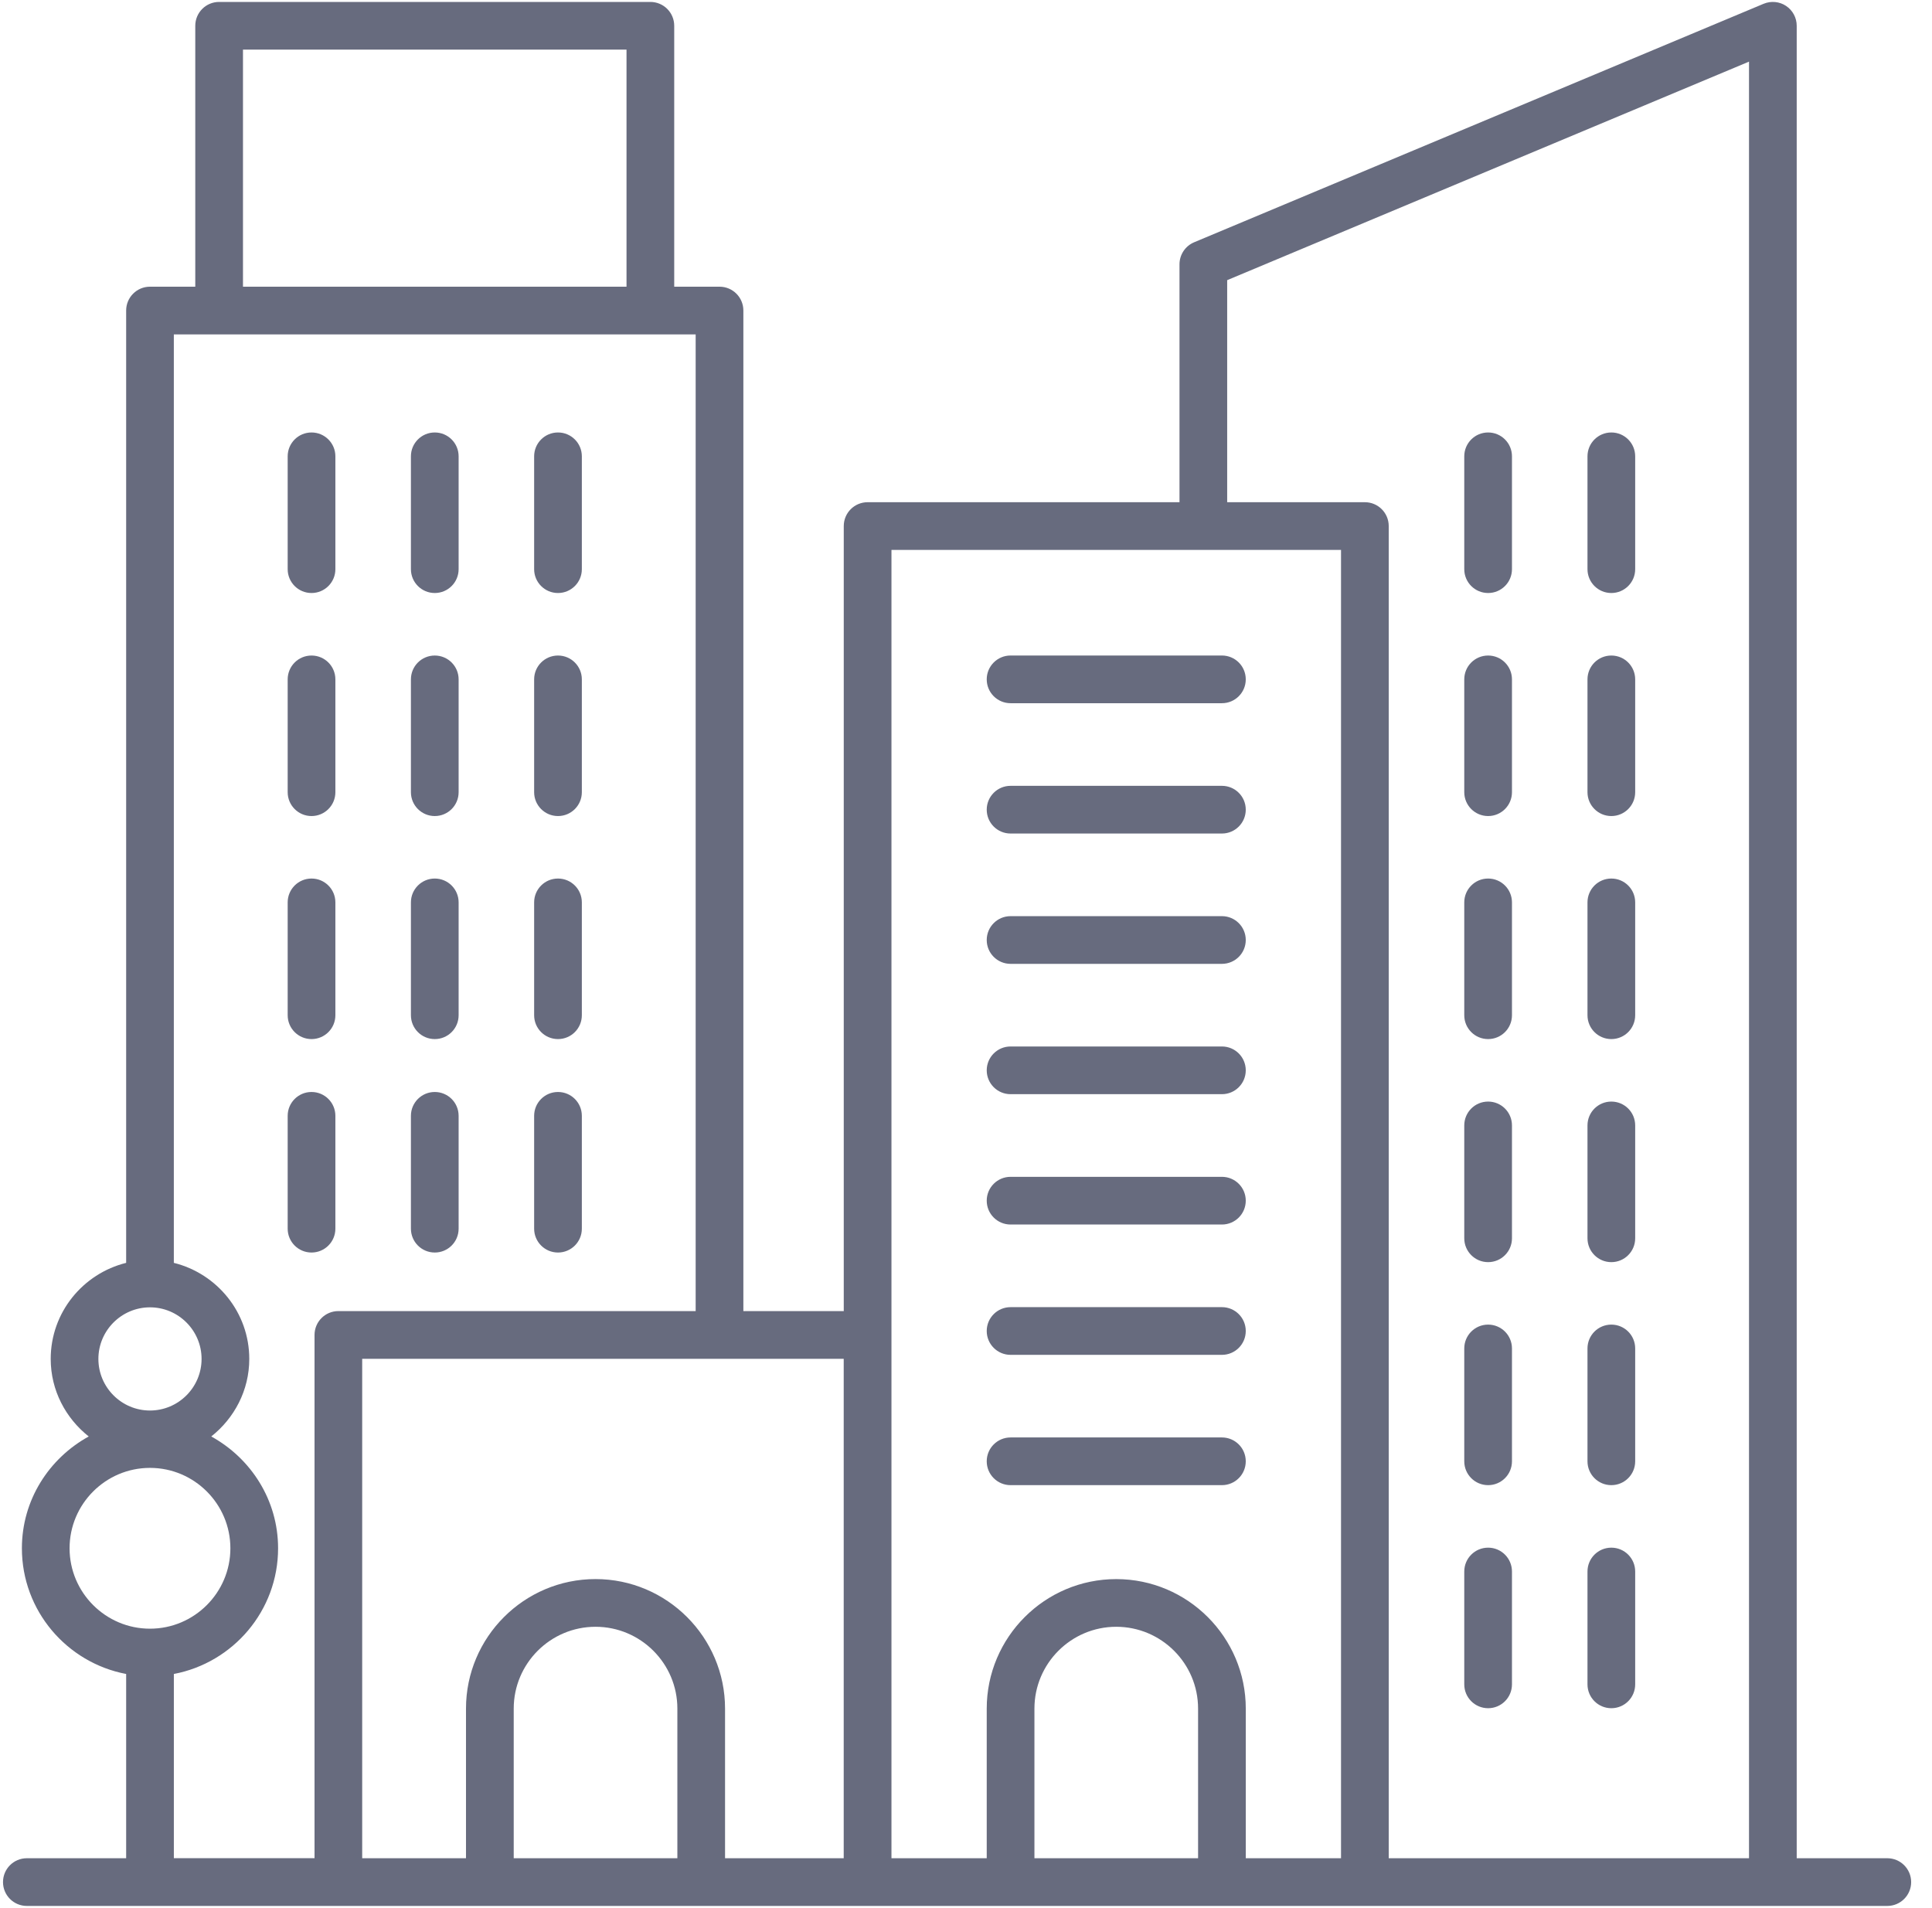 <?xml version="1.0" encoding="UTF-8"?>
<svg width="81px" height="80px" viewBox="0 0 81 80" version="1.1" xmlns="http://www.w3.org/2000/svg" xmlns:xlink="http://www.w3.org/1999/xlink">
    <title>city</title>
    <g id="Page-1" stroke="none" stroke-width="1" fill="none" fill-rule="evenodd">
        <g id="city" transform="translate(0.126, 0.081)" fill="#676B7E" fill-rule="nonzero">
            <path d="M78.999,77.828 L75.202,77.828 L75.202,1 C75.202,0.665 75.035,0.353 74.756,0.167 C74.479,-0.018 74.126,-0.051 73.816,0.077 L49.938,10.077 C49.567,10.233 49.325,10.597 49.325,11 L49.325,20.975 L36.249,20.975 C35.696,20.975 35.249,21.422 35.249,21.975 L35.249,54.889 L31.04,54.889 L31.04,12.939 C31.04,12.386 30.593,11.939 30.04,11.939 L28.141,11.939 L28.141,1 C28.141,0.447 27.694,0 27.141,0 L9.061,0 C8.508,0 8.061,0.447 8.061,1 L8.061,11.939 L6.163,11.939 C5.61,11.939 5.163,12.386 5.163,12.939 L5.163,52.866 C3.351,53.317 2,54.945 2,56.894 C2,58.216 2.631,59.382 3.594,60.145 C1.933,61.059 0.792,62.806 0.792,64.833 C0.792,67.452 2.679,69.632 5.163,70.103 L5.163,77.828 L1,77.828 C0.447,77.828 0,78.275 0,78.828 C0,79.381 0.447,79.828 1,79.828 L79,79.828 C79.553,79.828 80,79.381 80,78.828 C80,78.275 79.552,77.828 78.999,77.828 Z M51.324,11.665 L73.202,2.503 L73.202,77.828 L58.097,77.828 L58.097,21.975 C58.097,21.422 57.65,20.975 57.097,20.975 L51.324,20.975 L51.324,11.665 Z M56.097,22.975 L56.097,77.829 L52.104,77.829 L52.104,71.556 C52.104,68.562 49.667,66.125 46.673,66.125 C43.679,66.125 41.243,68.562 41.243,71.556 L41.243,77.829 L37.249,77.829 L37.249,22.975 L56.097,22.975 Z M50.103,77.828 L43.243,77.828 L43.243,71.555 C43.243,69.663 44.781,68.124 46.673,68.124 C48.565,68.124 50.104,69.663 50.104,71.555 L50.104,77.828 L50.103,77.828 Z M35.249,77.828 L30.272,77.828 L30.272,71.555 C30.272,68.561 27.835,66.124 24.841,66.124 C21.847,66.124 19.411,68.561 19.411,71.555 L19.411,77.828 L15.059,77.828 L15.059,56.889 L35.247,56.889 L35.247,77.828 L35.249,77.828 Z M28.272,77.828 L21.412,77.828 L21.412,71.555 C21.412,69.663 22.95,68.124 24.842,68.124 C26.734,68.124 28.273,69.663 28.273,71.555 L28.273,77.828 L28.272,77.828 Z M10.061,2 L26.141,2 L26.141,11.939 L10.061,11.939 L10.061,2 Z M6.162,54.731 C7.354,54.731 8.325,55.702 8.325,56.894 C8.325,58.086 7.354,59.057 6.162,59.057 C4.97,59.057 3.999,58.086 3.999,56.894 C3.999,55.702 4.97,54.731 6.162,54.731 Z M2.791,64.833 C2.791,62.975 4.304,61.462 6.162,61.462 C8.02,61.462 9.533,62.975 9.533,64.833 C9.533,66.691 8.02,68.204 6.162,68.204 C4.304,68.204 2.791,66.691 2.791,64.833 Z M7.162,70.103 C9.646,69.632 11.533,67.452 11.533,64.833 C11.533,62.806 10.392,61.06 8.731,60.145 C9.695,59.382 10.325,58.216 10.325,56.894 C10.325,54.945 8.974,53.317 7.162,52.866 L7.162,13.939 L29.04,13.939 L29.04,54.888 L14.061,54.888 C13.508,54.888 13.061,55.335 13.061,55.888 L13.061,77.827 L7.163,77.827 L7.163,70.103 L7.162,70.103 Z" id="Shape"></path>
            <path d="M12.935,24.782 C13.488,24.782 13.935,24.335 13.935,23.782 L13.935,19.051 C13.935,18.498 13.488,18.051 12.935,18.051 C12.382,18.051 11.935,18.498 11.935,19.051 L11.935,23.782 C11.935,24.335 12.382,24.782 12.935,24.782 Z" id="Path"></path>
            <path d="M18.102,24.782 C18.655,24.782 19.102,24.335 19.102,23.782 L19.102,19.051 C19.102,18.498 18.655,18.051 18.102,18.051 C17.549,18.051 17.102,18.498 17.102,19.051 L17.102,23.782 C17.102,24.335 17.549,24.782 18.102,24.782 Z" id="Path"></path>
            <path d="M23.268,24.782 C23.821,24.782 24.268,24.335 24.268,23.782 L24.268,19.051 C24.268,18.498 23.821,18.051 23.268,18.051 C22.715,18.051 22.268,18.498 22.268,19.051 L22.268,23.782 C22.268,24.335 22.715,24.782 23.268,24.782 Z" id="Path"></path>
            <path d="M12.935,34.133 C13.488,34.133 13.935,33.686 13.935,33.133 L13.935,28.403 C13.935,27.85 13.488,27.403 12.935,27.403 C12.382,27.403 11.935,27.85 11.935,28.403 L11.935,33.133 C11.935,33.685 12.382,34.133 12.935,34.133 Z" id="Path"></path>
            <path d="M18.102,34.133 C18.655,34.133 19.102,33.686 19.102,33.133 L19.102,28.403 C19.102,27.85 18.655,27.403 18.102,27.403 C17.549,27.403 17.102,27.85 17.102,28.403 L17.102,33.133 C17.102,33.685 17.549,34.133 18.102,34.133 Z" id="Path"></path>
            <path d="M23.268,34.133 C23.821,34.133 24.268,33.686 24.268,33.133 L24.268,28.403 C24.268,27.85 23.821,27.403 23.268,27.403 C22.715,27.403 22.268,27.85 22.268,28.403 L22.268,33.133 C22.268,33.685 22.715,34.133 23.268,34.133 Z" id="Path"></path>
            <path d="M62.264,24.782 C62.817,24.782 63.264,24.335 63.264,23.782 L63.264,19.051 C63.264,18.498 62.817,18.051 62.264,18.051 C61.711,18.051 61.264,18.498 61.264,19.051 L61.264,23.782 C61.264,24.335 61.711,24.782 62.264,24.782 Z" id="Path"></path>
            <path d="M67.43,24.782 C67.983,24.782 68.43,24.335 68.43,23.782 L68.43,19.051 C68.43,18.498 67.983,18.051 67.43,18.051 C66.877,18.051 66.43,18.498 66.43,19.051 L66.43,23.782 C66.43,24.335 66.877,24.782 67.43,24.782 Z" id="Path"></path>
            <path d="M62.264,34.133 C62.817,34.133 63.264,33.686 63.264,33.133 L63.264,28.403 C63.264,27.85 62.817,27.403 62.264,27.403 C61.711,27.403 61.264,27.85 61.264,28.403 L61.264,33.133 C61.264,33.685 61.711,34.133 62.264,34.133 Z" id="Path"></path>
            <path d="M67.43,34.133 C67.983,34.133 68.43,33.686 68.43,33.133 L68.43,28.403 C68.43,27.85 67.983,27.403 67.43,27.403 C66.877,27.403 66.43,27.85 66.43,28.403 L66.43,33.133 C66.43,33.685 66.877,34.133 67.43,34.133 Z" id="Path"></path>
            <path d="M62.264,43.484 C62.817,43.484 63.264,43.037 63.264,42.484 L63.264,37.753 C63.264,37.2 62.817,36.753 62.264,36.753 C61.711,36.753 61.264,37.2 61.264,37.753 L61.264,42.484 C61.264,43.037 61.711,43.484 62.264,43.484 Z" id="Path"></path>
            <path d="M67.43,43.484 C67.983,43.484 68.43,43.037 68.43,42.484 L68.43,37.753 C68.43,37.2 67.983,36.753 67.43,36.753 C66.877,36.753 66.43,37.2 66.43,37.753 L66.43,42.484 C66.43,43.037 66.877,43.484 67.43,43.484 Z" id="Path"></path>
            <path d="M62.264,52.836 C62.817,52.836 63.264,52.389 63.264,51.836 L63.264,47.104 C63.264,46.551 62.817,46.104 62.264,46.104 C61.711,46.104 61.264,46.551 61.264,47.104 L61.264,51.835 C61.264,52.389 61.711,52.836 62.264,52.836 Z" id="Path"></path>
            <path d="M67.43,52.836 C67.983,52.836 68.43,52.389 68.43,51.836 L68.43,47.104 C68.43,46.551 67.983,46.104 67.43,46.104 C66.877,46.104 66.43,46.551 66.43,47.104 L66.43,51.835 C66.43,52.389 66.877,52.836 67.43,52.836 Z" id="Path"></path>
            <path d="M62.264,62.186 C62.817,62.186 63.264,61.739 63.264,61.186 L63.264,56.455 C63.264,55.902 62.817,55.455 62.264,55.455 C61.711,55.455 61.264,55.902 61.264,56.455 L61.264,61.186 C61.264,61.739 61.711,62.186 62.264,62.186 Z" id="Path"></path>
            <path d="M42.243,62.186 L51.103,62.186 C51.656,62.186 52.103,61.739 52.103,61.186 C52.103,60.633 51.656,60.186 51.103,60.186 L42.243,60.186 C41.69,60.186 41.243,60.633 41.243,61.186 C41.243,61.739 41.69,62.186 42.243,62.186 Z" id="Path"></path>
            <path d="M42.243,56.723 L51.103,56.723 C51.656,56.723 52.103,56.276 52.103,55.723 C52.103,55.17 51.656,54.723 51.103,54.723 L42.243,54.723 C41.69,54.723 41.243,55.17 41.243,55.723 C41.243,56.276 41.69,56.723 42.243,56.723 Z" id="Path"></path>
            <path d="M42.243,51.259 L51.103,51.259 C51.656,51.259 52.103,50.812 52.103,50.259 C52.103,49.706 51.656,49.259 51.103,49.259 L42.243,49.259 C41.69,49.259 41.243,49.706 41.243,50.259 C41.243,50.812 41.69,51.259 42.243,51.259 Z" id="Path"></path>
            <path d="M42.243,45.794 L51.103,45.794 C51.656,45.794 52.103,45.347 52.103,44.794 C52.103,44.241 51.656,43.794 51.103,43.794 L42.243,43.794 C41.69,43.794 41.243,44.241 41.243,44.794 C41.243,45.347 41.69,45.794 42.243,45.794 Z" id="Path"></path>
            <path d="M42.243,40.33 L51.103,40.33 C51.656,40.33 52.103,39.883 52.103,39.33 C52.103,38.777 51.656,38.33 51.103,38.33 L42.243,38.33 C41.69,38.33 41.243,38.777 41.243,39.33 C41.243,39.883 41.69,40.33 42.243,40.33 Z" id="Path"></path>
            <path d="M42.243,34.866 L51.103,34.866 C51.656,34.866 52.103,34.419 52.103,33.866 C52.103,33.313 51.656,32.866 51.103,32.866 L42.243,32.866 C41.69,32.866 41.243,33.313 41.243,33.866 C41.243,34.419 41.69,34.866 42.243,34.866 Z" id="Path"></path>
            <path d="M42.243,29.402 L51.103,29.402 C51.656,29.402 52.103,28.955 52.103,28.402 C52.103,27.849 51.656,27.402 51.103,27.402 L42.243,27.402 C41.69,27.402 41.243,27.849 41.243,28.402 C41.243,28.955 41.69,29.402 42.243,29.402 Z" id="Path"></path>
            <path d="M67.43,62.186 C67.983,62.186 68.43,61.739 68.43,61.186 L68.43,56.455 C68.43,55.902 67.983,55.455 67.43,55.455 C66.877,55.455 66.43,55.902 66.43,56.455 L66.43,61.186 C66.43,61.739 66.877,62.186 67.43,62.186 Z" id="Path"></path>
            <path d="M62.264,71.538 C62.817,71.538 63.264,71.091 63.264,70.538 L63.264,65.807 C63.264,65.254 62.817,64.807 62.264,64.807 C61.711,64.807 61.264,65.254 61.264,65.807 L61.264,70.538 C61.264,71.091 61.711,71.538 62.264,71.538 Z" id="Path"></path>
            <path d="M67.43,71.538 C67.983,71.538 68.43,71.091 68.43,70.538 L68.43,65.807 C68.43,65.254 67.983,64.807 67.43,64.807 C66.877,64.807 66.43,65.254 66.43,65.807 L66.43,70.538 C66.43,71.091 66.877,71.538 67.43,71.538 Z" id="Path"></path>
            <path d="M12.935,43.484 C13.488,43.484 13.935,43.037 13.935,42.484 L13.935,37.753 C13.935,37.2 13.488,36.753 12.935,36.753 C12.382,36.753 11.935,37.2 11.935,37.753 L11.935,42.484 C11.935,43.037 12.382,43.484 12.935,43.484 Z" id="Path"></path>
            <path d="M18.102,43.484 C18.655,43.484 19.102,43.037 19.102,42.484 L19.102,37.753 C19.102,37.2 18.655,36.753 18.102,36.753 C17.549,36.753 17.102,37.2 17.102,37.753 L17.102,42.484 C17.102,43.037 17.549,43.484 18.102,43.484 Z" id="Path"></path>
            <path d="M23.268,43.484 C23.821,43.484 24.268,43.037 24.268,42.484 L24.268,37.753 C24.268,37.2 23.821,36.753 23.268,36.753 C22.715,36.753 22.268,37.2 22.268,37.753 L22.268,42.484 C22.268,43.037 22.715,43.484 23.268,43.484 Z" id="Path"></path>
            <path d="M13.935,51.433 L13.935,46.702 C13.935,46.149 13.488,45.702 12.935,45.702 C12.382,45.702 11.935,46.149 11.935,46.702 L11.935,51.433 C11.935,51.986 12.382,52.433 12.935,52.433 C13.488,52.433 13.935,51.985 13.935,51.433 Z" id="Path"></path>
            <path d="M18.102,52.433 C18.655,52.433 19.102,51.986 19.102,51.433 L19.102,46.702 C19.102,46.149 18.655,45.702 18.102,45.702 C17.549,45.702 17.102,46.149 17.102,46.702 L17.102,51.433 C17.102,51.985 17.549,52.433 18.102,52.433 Z" id="Path"></path>
            <path d="M23.268,52.433 C23.821,52.433 24.268,51.986 24.268,51.433 L24.268,46.702 C24.268,46.149 23.821,45.702 23.268,45.702 C22.715,45.702 22.268,46.149 22.268,46.702 L22.268,51.433 C22.268,51.985 22.715,52.433 23.268,52.433 Z" id="Path"></path>
        </g>
    </g>
</svg>